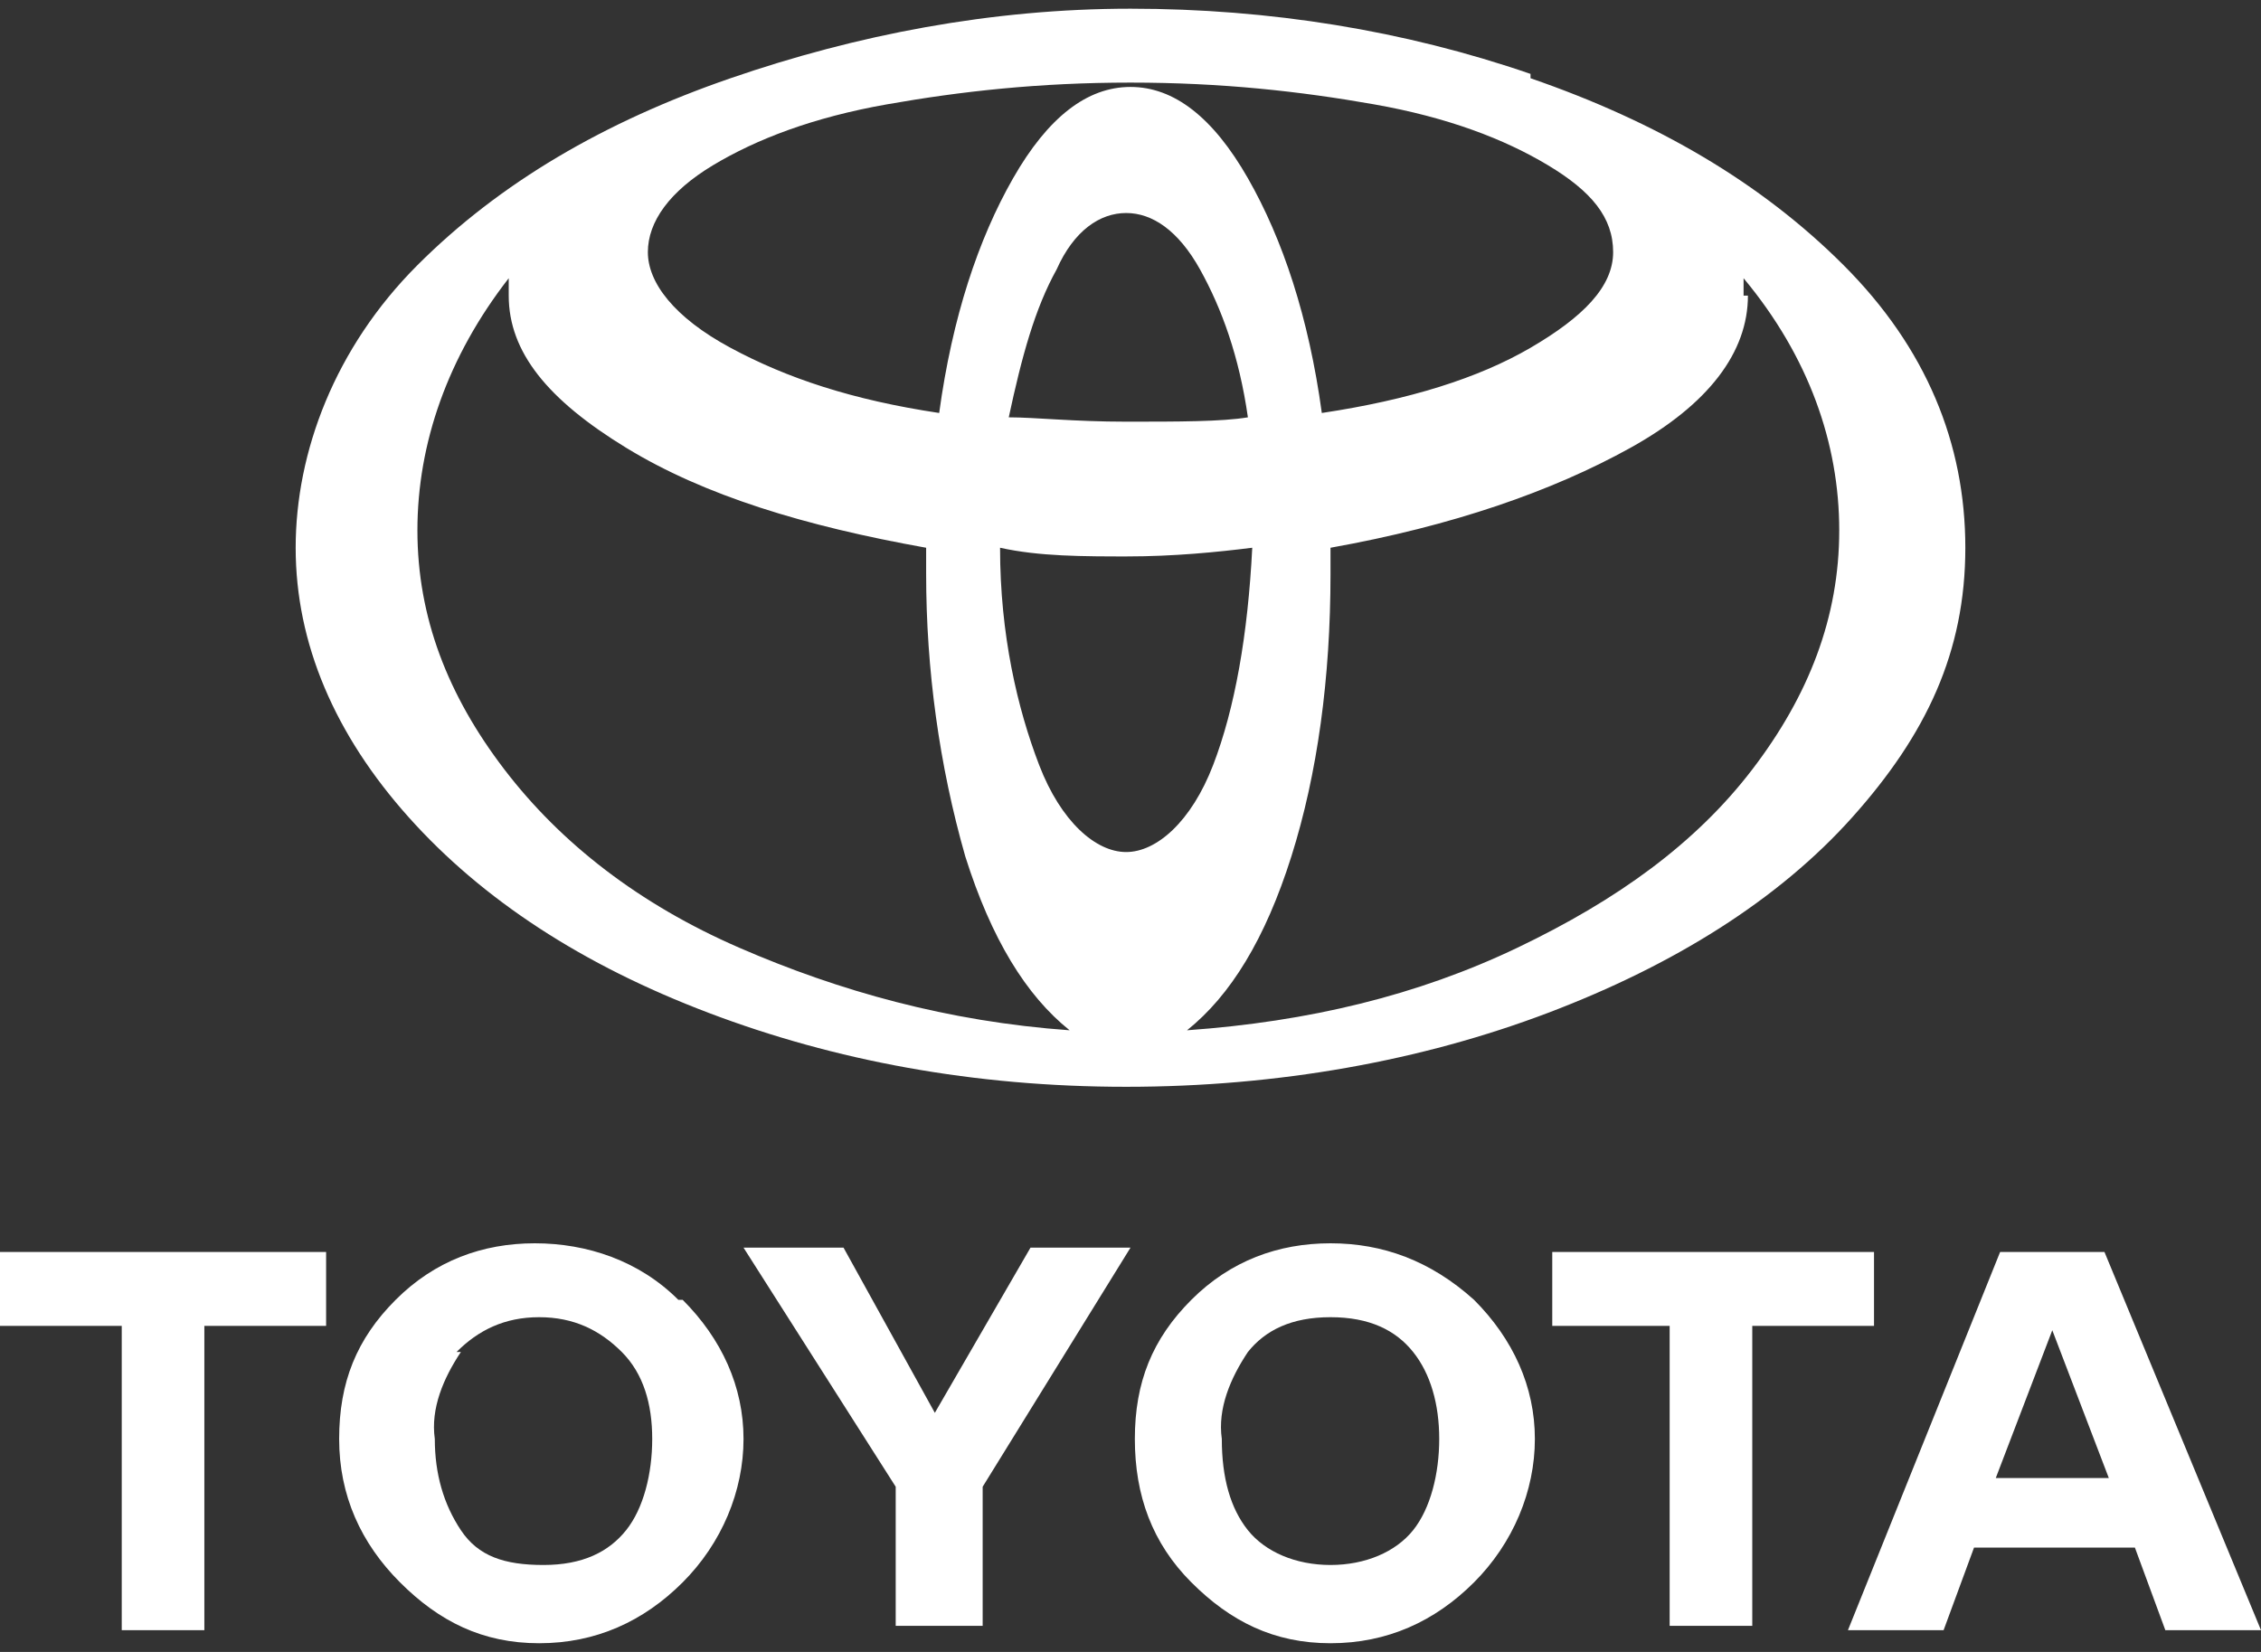 <?xml version="1.0" encoding="UTF-8"?>
<svg id="Capa_1" xmlns="http://www.w3.org/2000/svg" version="1.1" viewBox="0 0 52 38">
  <rect x="0" y="0" width="52" height="38" fill="#333333" stroke="none"/>
  <!-- Generator: Adobe Illustrator 29.3.1, SVG Export Plug-In . SVG Version: 2.1.0 Build 151)  -->
  <defs>
    <style>
      .st0 {
        fill: #fff;
      }
    </style>
  </defs>
  <path class="st0" d="M35.2,1.8c2.9,1,5.3,2.4,7.2,4.3s2.8,4.1,2.8,6.5-.9,4.3-2.6,6.2-4.1,3.4-7,4.5-6.2,1.7-9.7,1.7-6.7-.6-9.6-1.7-5.2-2.6-6.9-4.5-2.6-4-2.6-6.2.9-4.6,2.8-6.5,4.3-3.3,7.2-4.3S22.8.2,26,.2s6.3.5,9.2,1.5ZM20.4,2.4c-1.7.3-3,.8-4,1.4s-1.5,1.3-1.5,2,.6,1.5,1.9,2.2,2.8,1.2,4.8,1.5c.3-2.2.9-4,1.7-5.4s1.7-2.1,2.7-2.1,1.9.7,2.7,2.1c.8,1.4,1.4,3.2,1.7,5.4,2-.3,3.6-.8,4.8-1.5s1.9-1.4,1.9-2.2-.5-1.4-1.5-2-2.3-1.1-4-1.4-3.5-.5-5.6-.5-3.9.2-5.6.5ZM24.3,6.2c-.5.9-.8,2-1.1,3.4.6,0,1.5.1,2.7.1s2.2,0,2.8-.1c-.2-1.4-.6-2.5-1.1-3.4s-1.1-1.3-1.7-1.3-1.2.4-1.6,1.3ZM9.6,12.2c0,2,.7,3.8,2,5.5,1.3,1.7,3.1,3.1,5.4,4.1s4.8,1.7,7.6,1.9c-1-.8-1.8-2.1-2.4-4-.6-2.1-.9-4.3-.9-6.5v-.6c-2.8-.5-5.1-1.2-6.9-2.3s-2.7-2.2-2.7-3.5v-.4c-1.4,1.8-2.1,3.8-2.1,5.8ZM40.2,6.8c0,1.3-.9,2.5-2.7,3.5-1.8,1-4.1,1.8-6.9,2.3v.6c0,2.4-.3,4.6-.9,6.5s-1.4,3.2-2.4,4c2.8-.2,5.3-.8,7.6-1.9s4.1-2.4,5.4-4.1,2-3.5,2-5.5-.7-4-2.2-5.8c0,0,0,.2,0,.4ZM26,12.8c-1.1,0-2.1,0-3-.2,0,2,.4,3.7.9,5s1.3,2,2,2,1.5-.7,2-2,.8-3,.9-5c-.8.1-1.8.2-2.9.2ZM15.7,29.9c.9.9,1.4,2,1.4,3.2s-.5,2.4-1.4,3.3-2,1.4-3.3,1.4-2.3-.5-3.2-1.4-1.4-2-1.4-3.3.4-2.3,1.3-3.2,2-1.3,3.2-1.3,2.4.4,3.3,1.3ZM33.9,29.9c.9.9,1.4,2,1.4,3.2s-.5,2.4-1.4,3.3-2,1.4-3.3,1.4-2.3-.5-3.2-1.4-1.3-2-1.3-3.3.4-2.3,1.3-3.2,2-1.3,3.2-1.3,2.3.4,3.3,1.3ZM7.5,30.5h-2.8v7h-1.9v-7H0v-1.7h7.5v1.7ZM22.6,34.2v3.2h-2v-3.2l-3.5-5.5h2.3l2.1,3.8,2.2-3.8h2.3l-3.4,5.5ZM52,37.5h-2.2l-.7-1.9h-3.7l-.7,1.9h-2.2l3.5-8.7h2.4l3.6,8.7ZM43.1,30.5h-2.8s0,6.9,0,6.9h-1.9v-6.9h-2.7v-1.7h7.4v1.7ZM10.6,31.1c-.4.6-.7,1.3-.6,2,0,.8.2,1.5.6,2.1s1,.8,1.9.8,1.5-.3,1.9-.8.6-1.3.6-2.1-.2-1.5-.7-2-1.1-.8-1.9-.8-1.4.3-1.9.8ZM28.7,31.1c-.4.6-.7,1.3-.6,2,0,.9.2,1.6.6,2.1s1.1.8,1.9.8,1.5-.3,1.9-.8.6-1.3.6-2.1-.2-1.5-.6-2-1-.8-1.9-.8-1.5.3-1.9.8ZM46,34h2.5l-1.3-3.4-1.3,3.4Z"/>
</svg>